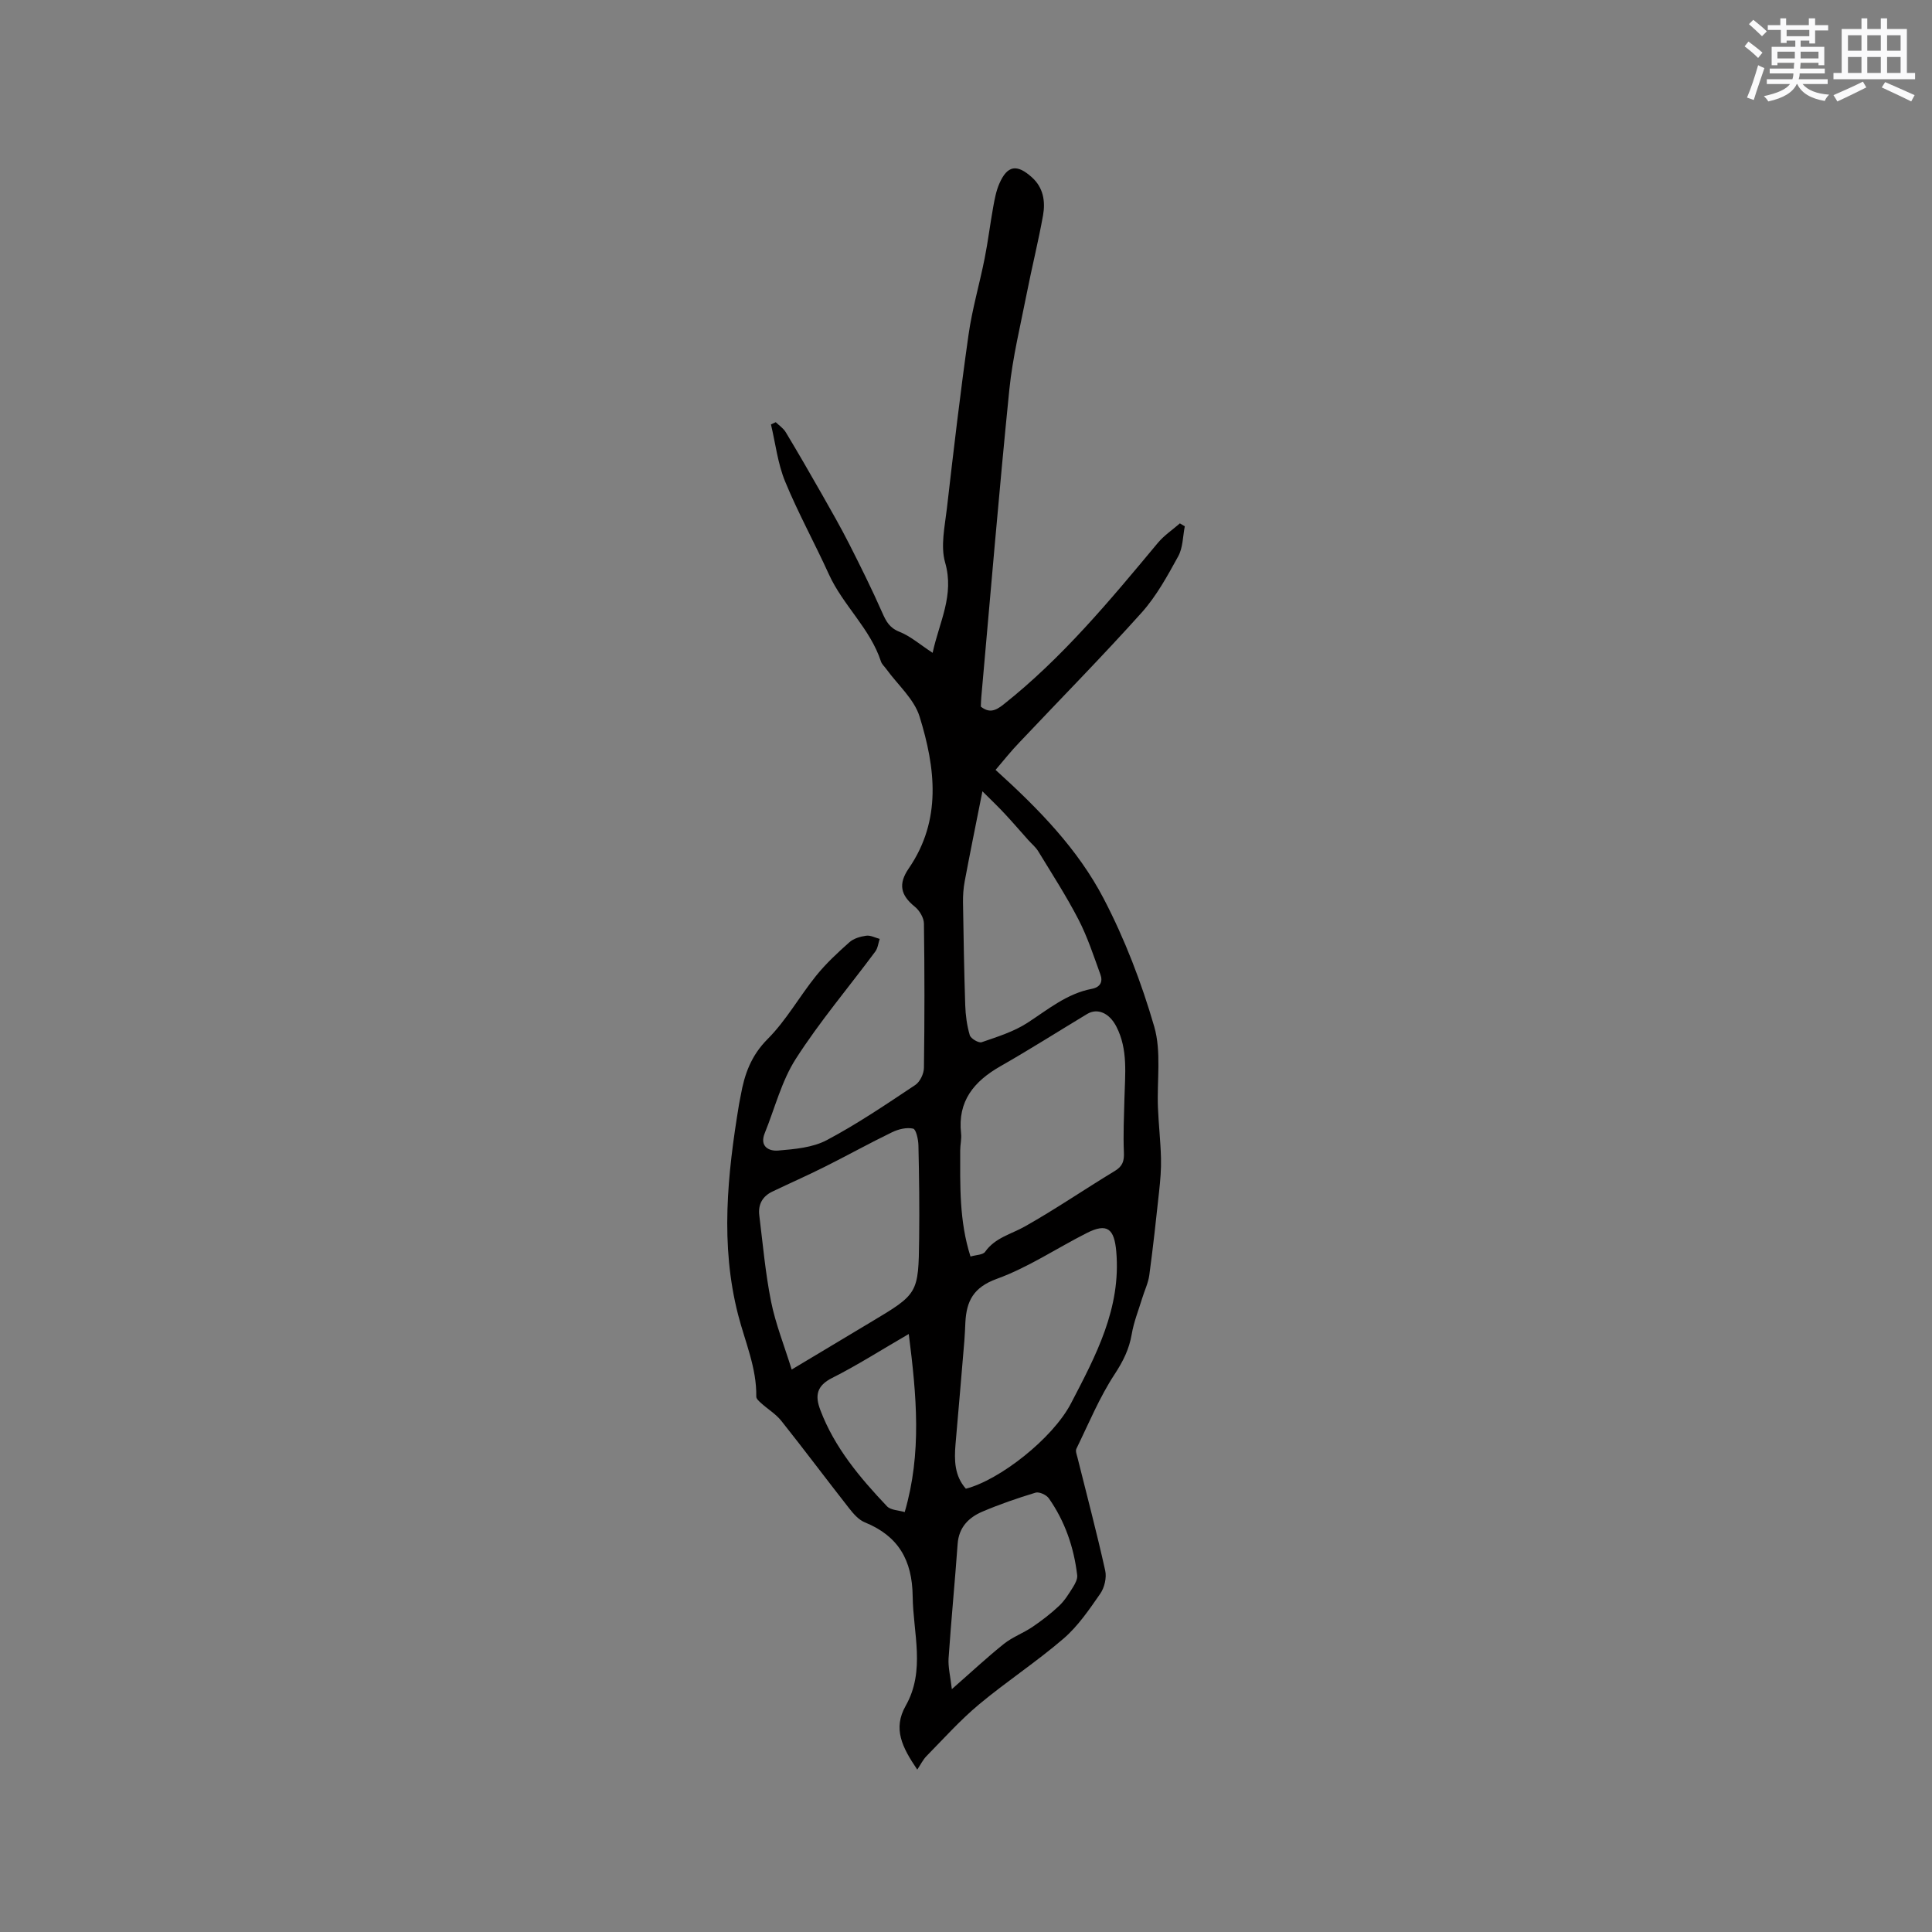 <svg enable-background="new 0 0 400 400" viewBox="0 0 400 400" xmlns="http://www.w3.org/2000/svg"><rect x="0" y="0" width="400" height="400" fill="#808080" stroke="none"/><path d="m206.12 159.4c9.03 8.16 17.07 16.45 22.38 26.64 4.38 8.39 7.83 17.41 10.47 26.5 1.51 5.22.54 11.16.77 16.77.14 3.49.54 6.97.63 10.46.06 2.3-.14 4.62-.39 6.92-.62 5.78-1.25 11.56-2.03 17.32-.22 1.61-.97 3.14-1.45 4.71-.76 2.5-1.76 4.96-2.19 7.52-.53 3.09-1.77 5.58-3.51 8.24-3.17 4.82-5.4 10.26-7.95 15.48-.22.46.08 1.21.23 1.81 1.94 7.79 4 15.56 5.74 23.4.33 1.47-.15 3.52-1.02 4.78-2.28 3.28-4.6 6.71-7.59 9.29-5.61 4.83-11.85 8.91-17.54 13.66-3.88 3.24-7.28 7.05-10.84 10.67-.73.74-1.2 1.73-1.92 2.81-3.13-4.61-5.09-8.46-2.4-13.21 4.14-7.3 1.54-15.03 1.45-22.66-.09-7.52-2.97-12.5-9.92-15.33-1.27-.52-2.36-1.78-3.25-2.92-4.71-6-9.28-12.12-14.03-18.09-1.13-1.42-2.79-2.41-4.16-3.65-.42-.38-1.03-.91-1.02-1.36.1-5.96-2.32-11.33-3.76-16.94-3.73-14.5-2.22-29.03.18-43.54.1-.63.25-1.25.36-1.87.77-4.41 2.16-8.27 5.57-11.69 3.85-3.86 6.58-8.81 10.03-13.09 2.04-2.53 4.46-4.78 6.89-6.94.88-.79 2.27-1.19 3.48-1.36.88-.13 1.86.41 2.8.66-.29.89-.39 1.92-.92 2.63-5.49 7.39-11.48 14.46-16.44 22.19-2.96 4.61-4.34 10.23-6.44 15.4-1.13 2.79.91 3.76 2.77 3.6 3.41-.29 7.13-.6 10.06-2.15 6.35-3.36 12.33-7.43 18.33-11.42.98-.65 1.78-2.32 1.8-3.54.14-9.97.14-19.94 0-29.9-.02-1.19-.92-2.7-1.89-3.48-2.95-2.38-3.47-4.7-1.25-7.93 6.88-10.03 5.52-20.83 2.24-31.43-1.13-3.64-4.53-6.58-6.89-9.84-.37-.52-.91-.98-1.1-1.55-2.23-6.85-7.88-11.65-10.8-18.09-2.93-6.45-6.37-12.68-9.06-19.22-1.52-3.7-1.98-7.84-2.92-11.78.33-.16.66-.32.99-.47.7.68 1.57 1.25 2.06 2.06 2.56 4.25 5.04 8.55 7.5 12.87 1.93 3.4 3.87 6.79 5.64 10.27 2.38 4.69 4.72 9.4 6.84 14.21.8 1.81 1.49 3.16 3.56 3.98 2.29.91 4.25 2.64 6.88 4.36 1.38-6.4 4.54-11.89 2.59-18.69-.98-3.42-.07-7.46.36-11.18 1.38-12 2.78-23.99 4.48-35.95.75-5.33 2.29-10.55 3.34-15.84.7-3.52 1.13-7.09 1.77-10.63.3-1.65.61-3.35 1.28-4.87 1.65-3.77 3.61-4.09 6.72-1.3 2.4 2.15 2.83 5 2.32 7.89-.97 5.41-2.31 10.75-3.37 16.15-1.3 6.63-2.93 13.24-3.61 19.94-2.14 21.19-3.9 42.43-5.8 63.64-.06.63-.07 1.26-.1 1.98 1.71 1.34 2.98.91 4.65-.41 12.23-9.68 22.1-21.6 32-33.49 1.28-1.54 3.03-2.7 4.56-4.04.34.2.68.41 1.02.61-.42 2.09-.38 4.42-1.36 6.2-2.23 4.06-4.51 8.24-7.57 11.66-8.2 9.14-16.83 17.89-25.26 26.82-1.77 1.82-3.33 3.81-4.99 5.75zm-5.19 100.75c1.18-.35 2.58-.33 3.03-.98 2.07-2.93 5.37-3.63 8.22-5.24 6.36-3.58 12.39-7.72 18.64-11.5 1.62-.98 1.95-2.07 1.87-3.87-.16-3.67.02-7.37.11-11.05.12-5.06.78-10.2-1.66-14.95-1.48-2.89-3.95-3.89-6.05-2.63-5.98 3.6-11.87 7.35-17.94 10.81-5.49 3.13-8.92 7.23-8.17 13.94.13 1.14-.18 2.32-.18 3.48 0 7.28-.23 14.58 2.13 21.99zm-37.02 23.4c6.02-3.61 11.18-6.7 16.34-9.79 9.85-5.89 9.91-5.89 10.05-17.36.08-6.43 0-12.86-.15-19.29-.03-1.21-.49-3.31-1.1-3.44-1.34-.3-3.04.11-4.34.74-4.71 2.28-9.29 4.83-13.97 7.17-3.57 1.79-7.23 3.4-10.84 5.13-2.05.98-2.97 2.68-2.7 4.9.74 5.96 1.26 11.97 2.44 17.85.92 4.6 2.7 9.03 4.27 14.09zm36.06 24.67c6.95-1.77 17.97-10.36 21.78-17.69 5.11-9.83 10.39-19.64 9.36-31.43-.41-4.67-1.85-5.98-6.12-3.81-6.22 3.15-12.12 7.13-18.61 9.48-4.86 1.76-6.28 4.62-6.51 9.02-.07 1.27-.1 2.54-.21 3.8-.6 7.14-1.2 14.28-1.83 21.42-.28 3.33-.22 6.54 2.14 9.21zm3.43-144.39c-1.4 7.04-2.58 12.83-3.67 18.64-.27 1.44-.37 2.93-.35 4.39.11 7.08.23 14.17.46 21.25.07 2.09.35 4.22.94 6.21.21.71 1.84 1.67 2.46 1.46 3.25-1.12 6.65-2.18 9.49-4.02 4.25-2.76 8.15-6.04 13.31-7.03 1.8-.34 2.33-1.5 1.78-2.99-1.39-3.82-2.66-7.74-4.52-11.34-2.51-4.86-5.5-9.48-8.35-14.16-.53-.87-1.38-1.55-2.07-2.33-1.6-1.79-3.16-3.61-4.8-5.37-1.35-1.46-2.8-2.84-4.68-4.71zm-6.33 185.89c4.09-3.59 7.34-6.63 10.8-9.39 1.77-1.41 4.01-2.22 5.9-3.5 1.94-1.32 3.83-2.77 5.53-4.38 1.13-1.07 1.99-2.47 2.83-3.81.47-.75.99-1.72.89-2.52-.68-5.76-2.53-11.15-5.88-15.92-.5-.71-1.99-1.39-2.74-1.16-3.74 1.13-7.45 2.41-11.04 3.94-2.82 1.21-4.84 3.24-5.09 6.66-.57 7.91-1.34 15.81-1.88 23.73-.11 1.83.38 3.71.68 6.35zm-8.92-73.53c-5.95 3.45-10.77 6.54-15.85 9.09-3.23 1.62-3.59 3.67-2.47 6.62 2.94 7.8 8.19 14.02 13.8 19.95.78.83 2.44.83 3.68 1.21 3.57-12.24 2.46-24.1.84-36.87z" fill="#010000"/><g fill="#fafafb"><path d="m361.2 9.6.8-1c.9.7 1.9 1.4 2.9 2.3l-.9 1.1c-1-1-2-1.8-2.8-2.4zm.5 10.6c.9-2.1 1.6-4.3 2.3-6.7.4.2.8.4 1.3.6-.7 2.1-1.5 4.3-2.2 6.6zm.4-15.2.9-.9c1 .8 2 1.6 2.8 2.4l-1 1c-.9-.9-1.8-1.7-2.7-2.5zm12.5-1.2h1.2v1.4h2.7v1.1h-2.7v2.7h-1.2v-.6h-1.8v1.3h4.9v3.8h-1.2v-.5h-3.7c0 .4-.1.9-.1 1.2h5.1v1h-5.2c0 .5-.1.9-.2 1.2h6v1h-5.2c1.1 1.3 2.9 2 5.5 2.2-.4.4-.7.8-.9 1.3-2.9-.5-4.8-1.6-5.7-3.5h-.1c-.8 1.7-2.7 2.9-5.9 3.6-.2-.4-.6-.8-.9-1.1 2.8-.6 4.6-1.4 5.4-2.5h-4.8v-1h5.3c.1-.3.2-.7.2-1.2h-4.9v-1h5c0-.4 0-.8.1-1.2h-3.5v.5h-1.2v-3.8h4.9v-1.3h-1.8v.5h-1.2v-2.7h-2.7v-1h2.6v-1.4h1.2v1.4h4.7v-1.4zm-6.6 8.3h3.6c0-.4 0-.9 0-1.4h-3.6zm1.9-4.6h4.7v-1.3h-4.7zm6.6 3.2h-3.7v1.4h3.7z"/><path d="m385.3 3.8h1.3v2.2h2.8v-2.2h1.3v2.2h4.1v9.1h1.7v1.3h-16.9v-1.3h1.7v-9.1h4.1v-2.2zm.4 13.1.7 1.2c-1.8.9-3.8 1.9-6 2.9-.2-.4-.5-.8-.8-1.3 2.3-1 4.3-1.9 6.1-2.8zm-3.1-6.4h2.8v-3.2h-2.8zm0 4.6h2.8v-3.3h-2.8zm4-4.6h2.8v-3.2h-2.8zm0 4.6h2.8v-3.3h-2.8zm3.7 1.9c2.1.9 4.1 1.8 6.1 2.7l-.7 1.3c-2.2-1.1-4.2-2-6.1-2.9zm3.2-9.7h-2.8v3.2h2.8zm-2.8 7.8h2.8v-3.3h-2.8z"/></g></svg>